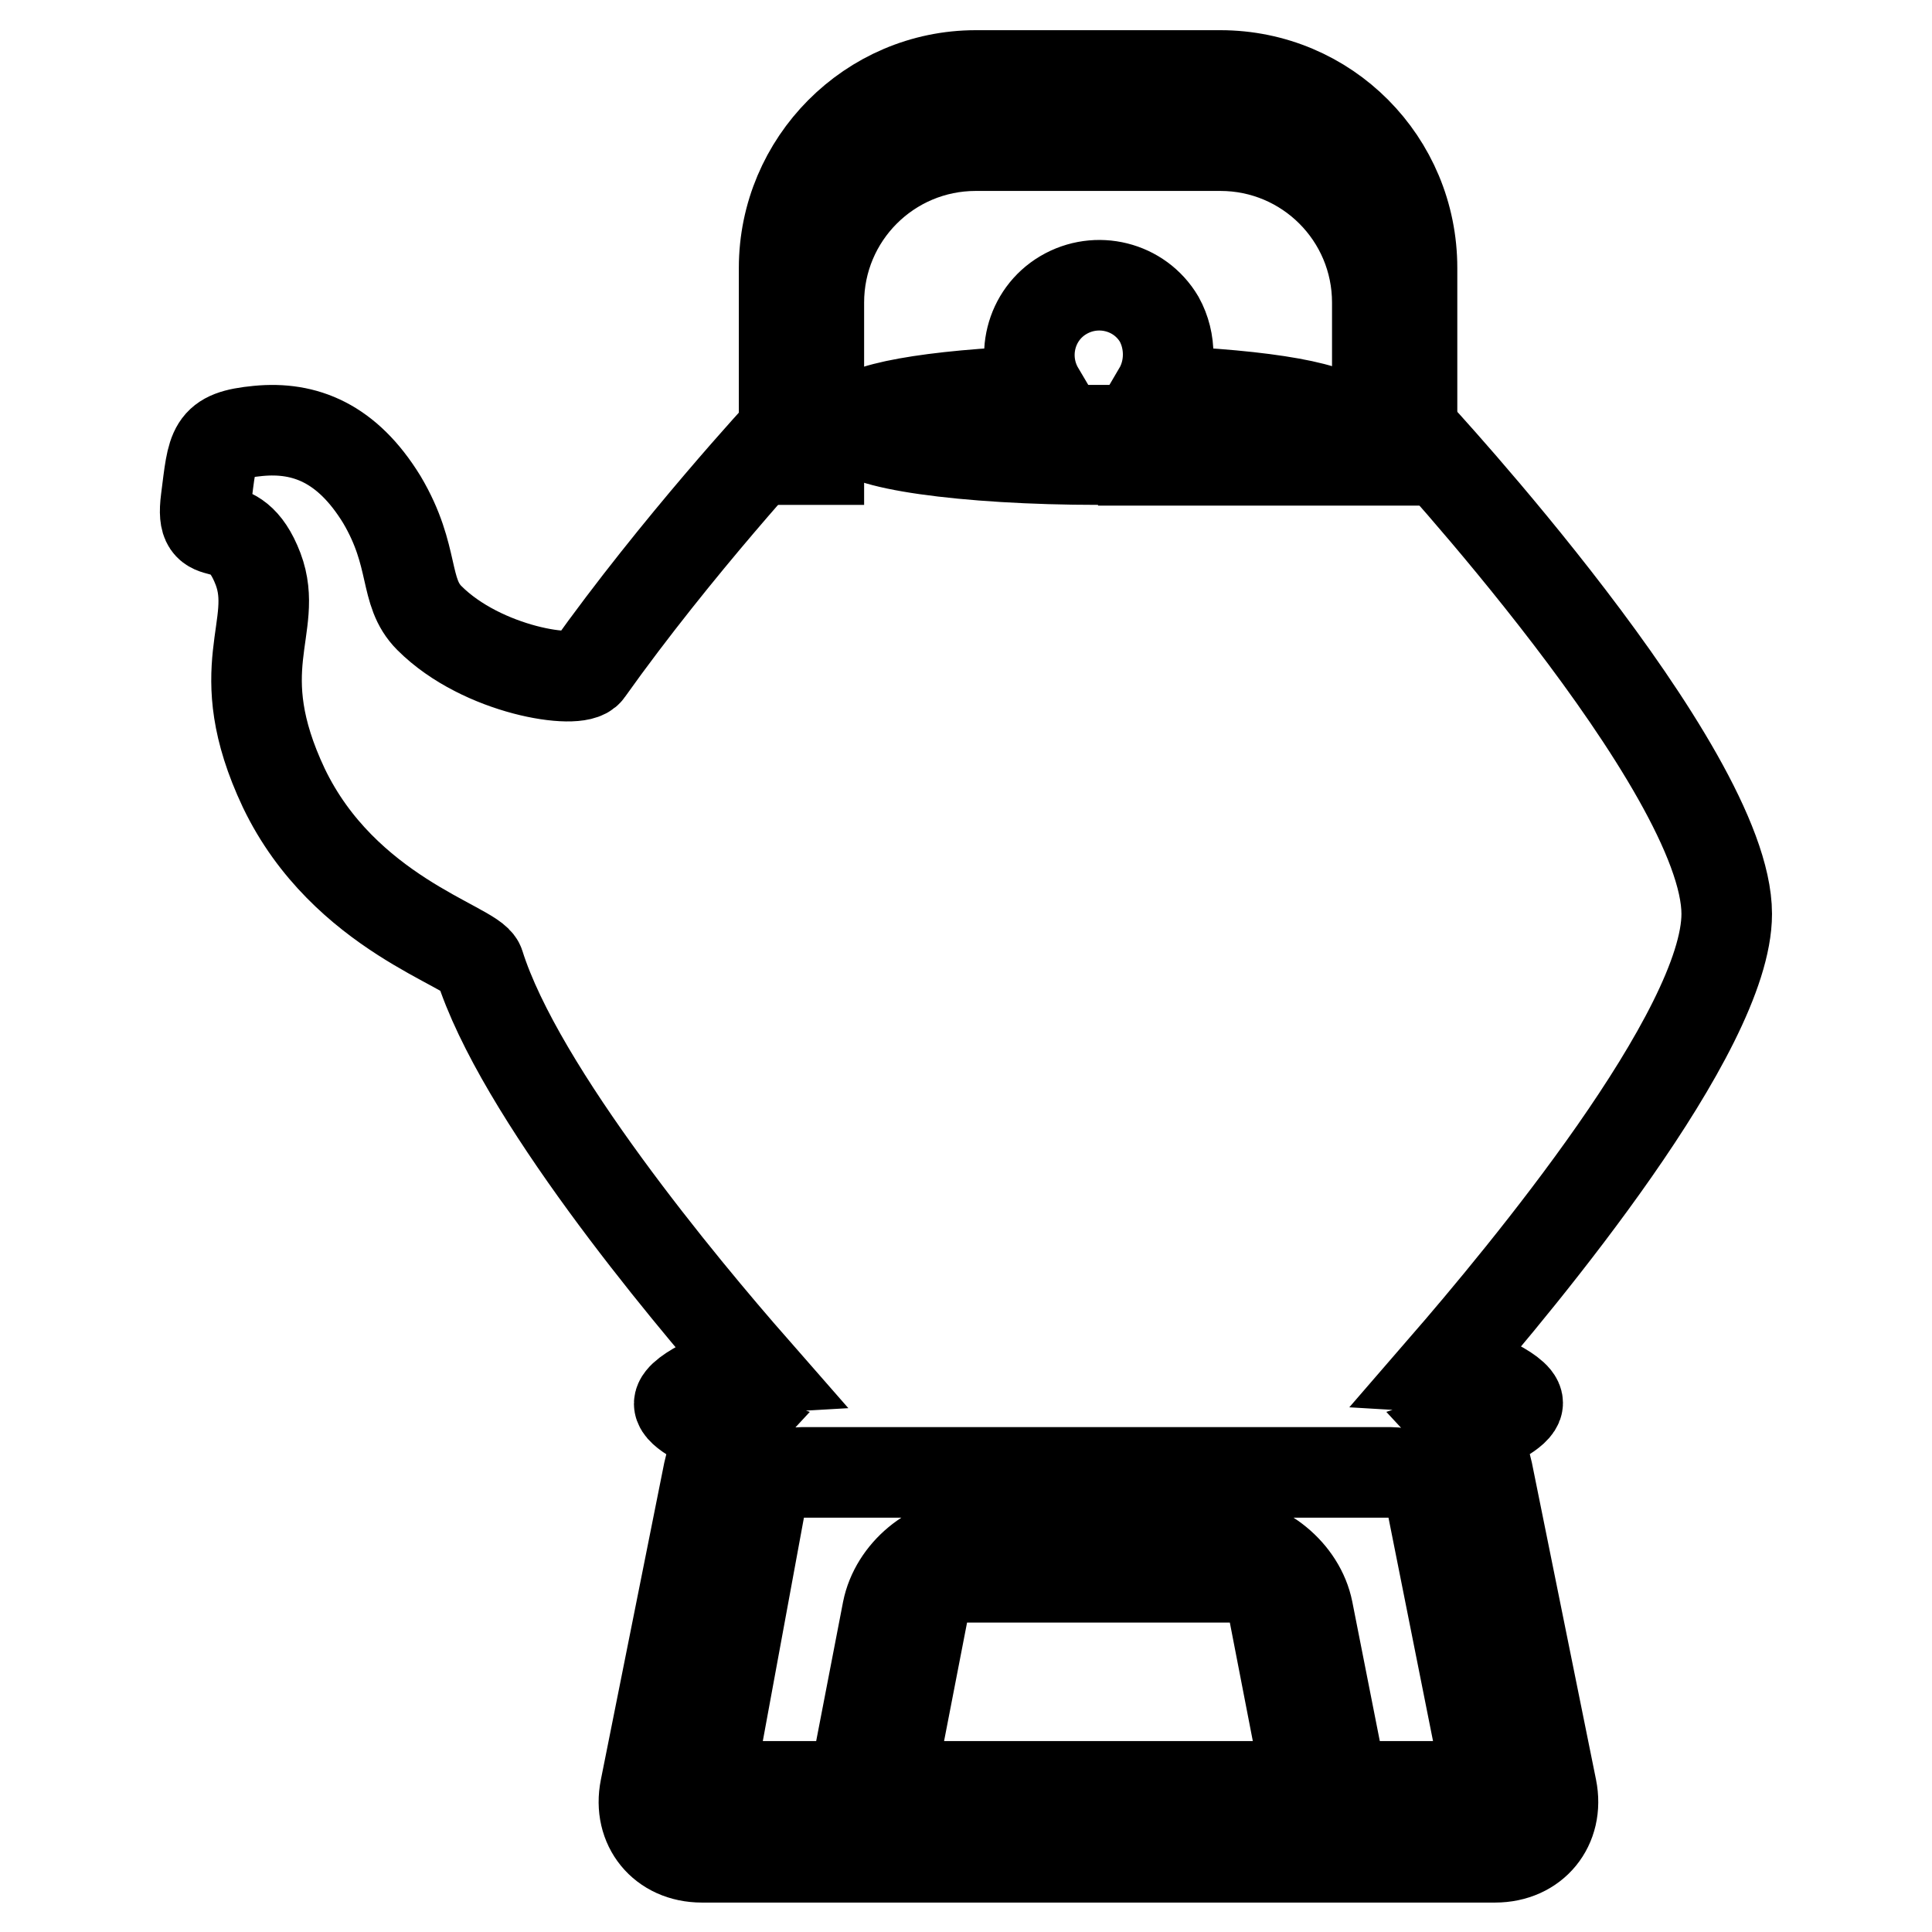 <?xml version="1.0" encoding="utf-8"?>
<!-- Svg Vector Icons : http://www.onlinewebfonts.com/icon -->
<!DOCTYPE svg PUBLIC "-//W3C//DTD SVG 1.1//EN" "http://www.w3.org/Graphics/SVG/1.1/DTD/svg11.dtd">
<svg version="1.1" xmlns="http://www.w3.org/2000/svg" xmlns:xlink="http://www.w3.org/1999/xlink" x="0px" y="0px" viewBox="0 0 256 256" enable-background="new 0 0 256 256" xml:space="preserve">
<g> <path stroke-width="12" fill-opacity="0" stroke="#000000"  d="M191.3,181.2c3.4,0.2,9.8,3.2,9.8,4.7c0,1.1-3.5,3-6.6,4c1.3,1.4,2.2,3.2,2.6,5.1l8.5,42 c1,5-2.3,9.1-7.5,9.1H93c-5.2,0-8.5-4.1-7.5-9.1l8.4-42c0.4-1.9,1.3-3.7,2.6-5.1c-3.1-1-6.5-2.8-6.5-3.9c0-1.5,6.3-4.5,9.8-4.7 c-9.2-10.5-31-36.6-36.3-53.5c-0.8-2.4-17.9-6.7-25.9-23.4c-7.5-15.9-0.5-21.3-3.4-29c-3.2-8.4-7.8-2.2-6.9-9.2 c0.9-7,0.7-8.5,6.9-9.1c6.2-0.6,11.8,1.6,16.4,9.1c4.5,7.6,2.8,12.2,6.3,15.7c7,7,19.7,8.9,21,7c11.8-16.6,26-31.9,26-31.9h83.3 c0,0,41.6,44.8,41.6,64.1C228.8,136.7,201.7,169.2,191.3,181.2z M113.1,236.7H98.5c-2.6,0-4.3-2-3.8-4.5l6-32.6 c0.5-2.5,2.9-4.5,5.5-4.5h78.1c2.6,0,5,2,5.5,4.5l6.5,32.6c0.5,2.5-1.2,4.5-3.7,4.5H113.1l4.5-23.3c1-5,5.9-9.1,11-9.1h33.6 c5.1,0,10.1,4.1,11.1,9.1l4.6,23.3H113.1z M127.8,209c-2.6,0-5,2-5.5,4.6l-4.5,23.2h55.5l-4.5-23.2c-0.5-2.5-2.9-4.6-5.5-4.6H127.8 L127.8,209z"/> <path stroke-width="12" fill-opacity="0" stroke="#000000"  d="M153.5,51.8c14.1,0.5,24.5,2.3,24.5,4.5c0,2.6-14.5,4.6-32.4,4.6c-17.9,0-32.4-2.1-32.4-4.6 c0-2.2,10.4-4,24.5-4.5c-2.6-4.4-1.2-10.1,3.2-12.7s10.1-1.2,12.7,3.2C155.2,45.2,155.2,48.9,153.5,51.8z M108.5,60.9h-4.6V35.5 c0-14,11.4-25.5,25.4-25.5h32.4c14.1,0,25.4,11.4,25.4,25.5v25.5h-41.6h37V40.1c0-11.5-9.3-20.8-20.8-20.8h-32.4 c-11.5,0-20.8,9.3-20.8,20.8V60.9z"/></g>
</svg>